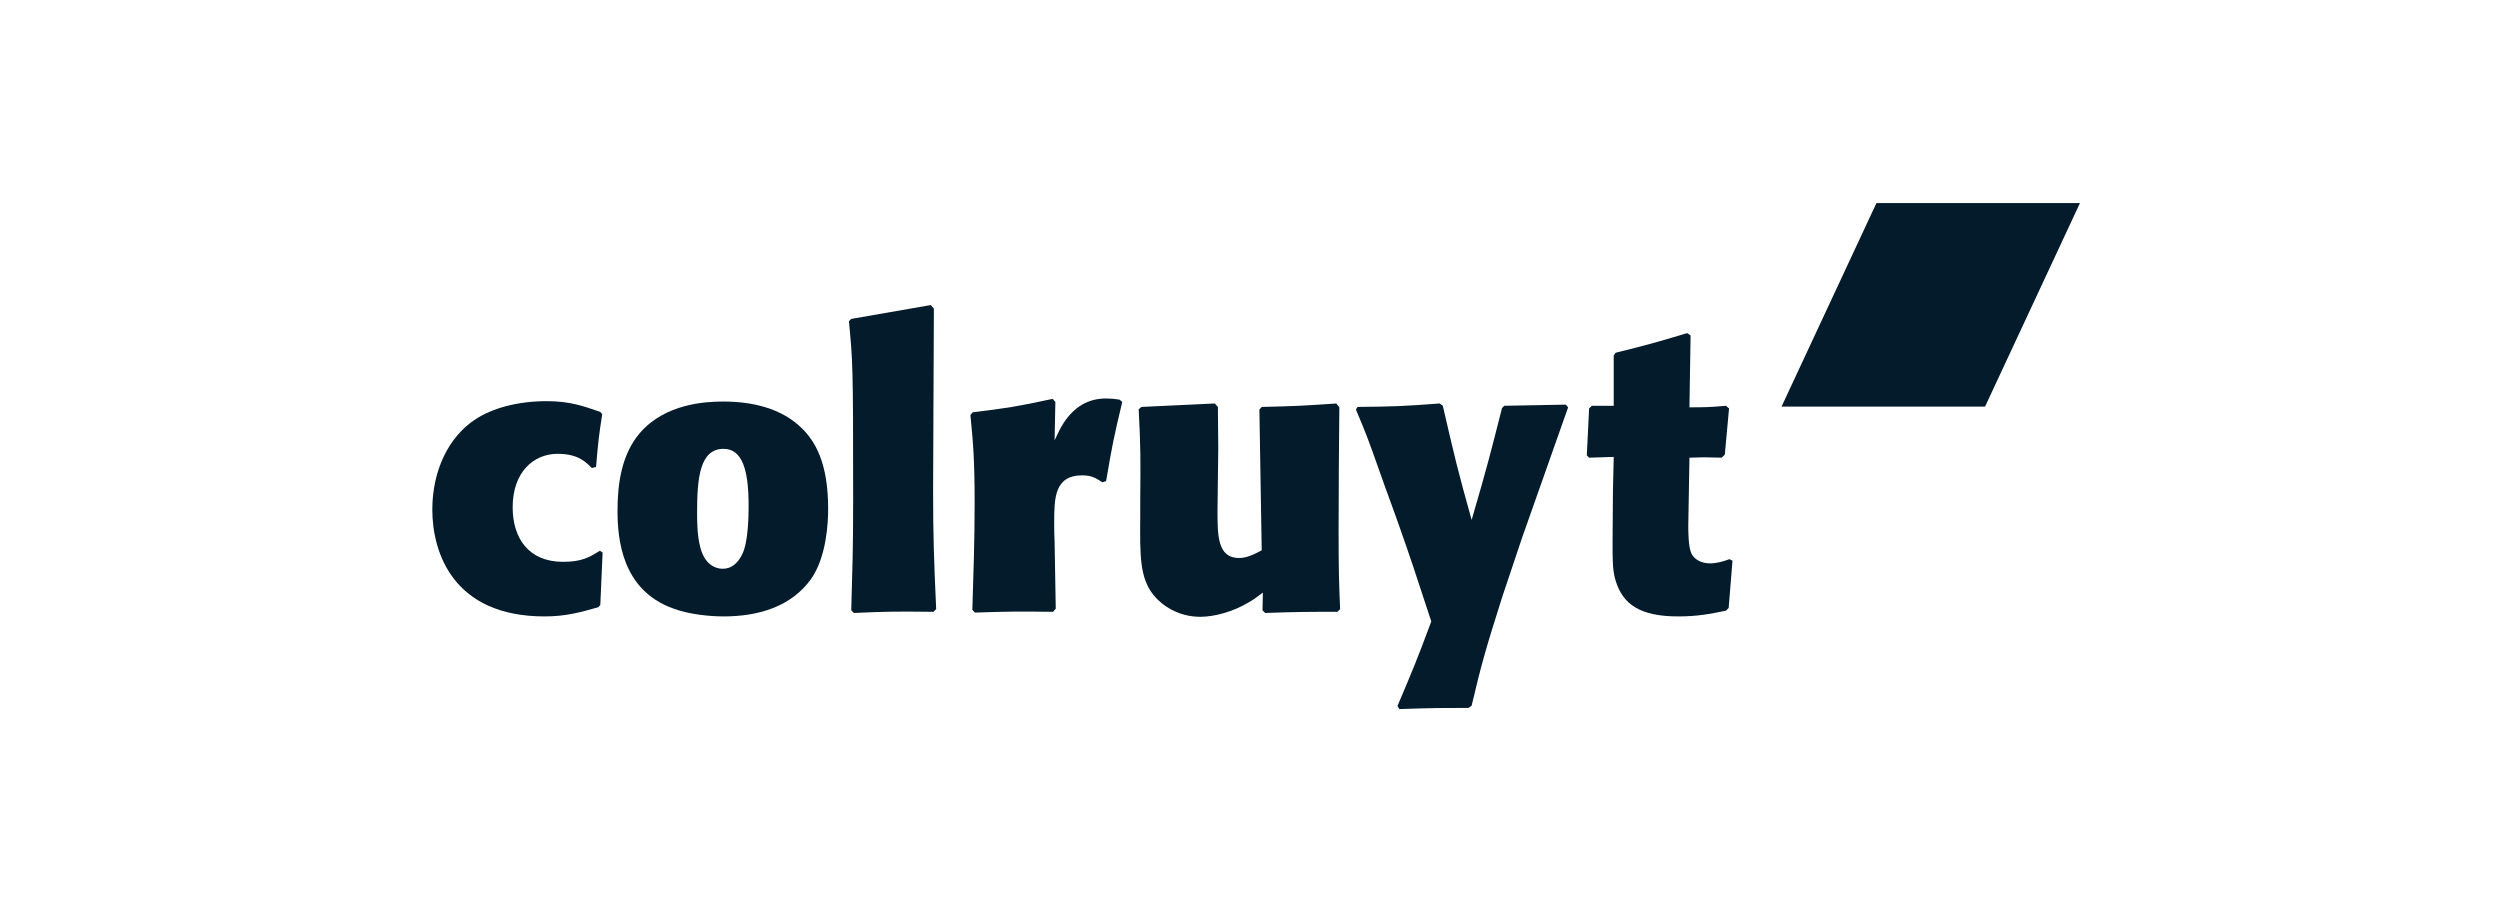<svg width="123" height="45" viewBox="0 0 123 45" fill="none" xmlns="http://www.w3.org/2000/svg">
<g clip-path="url(#clip0_11460_15397)">
<path d="M92.321 9.991H102.334L97.665 20.004H87.652L92.321 9.991Z" fill="#031B2B"/>
<path d="M29.516 27.094C29.006 27.416 28.627 27.642 27.701 27.642C25.998 27.642 25.223 26.47 25.223 24.957C25.223 23.236 26.244 22.328 27.436 22.328C28.457 22.328 28.835 22.744 29.119 23.028L29.327 22.971C29.422 21.818 29.459 21.458 29.63 20.38L29.535 20.267C28.665 19.964 28.022 19.737 26.887 19.737C25.431 19.737 24.221 20.097 23.426 20.607C22.065 21.477 21.27 23.16 21.27 25.071C21.27 27.208 22.311 30.328 26.793 30.328C27.852 30.328 28.57 30.12 29.44 29.874L29.535 29.761L29.648 27.189L29.516 27.094Z" fill="#031B2B"/>
<path fill-rule="evenodd" clip-rule="evenodd" d="M36.831 24.863C36.831 25.241 36.831 26.678 36.509 27.283C36.301 27.718 35.98 27.983 35.563 27.983C35.45 27.983 34.712 27.983 34.448 26.905C34.315 26.376 34.297 25.827 34.297 25.222C34.297 23.52 34.429 22.083 35.601 22.083C36.528 22.083 36.831 23.142 36.831 24.863ZM40.745 25.033C40.745 22.763 40.102 21.704 39.441 21.061C38.438 20.078 37.001 19.756 35.583 19.756C34.731 19.756 32.727 19.851 31.479 21.307C30.59 22.347 30.382 23.766 30.382 25.128C30.382 26.508 30.59 29.023 33.105 29.931C33.899 30.234 34.94 30.328 35.601 30.328C37.303 30.328 38.93 29.855 39.913 28.475C40.67 27.378 40.745 25.714 40.745 25.033Z" fill="#031B2B"/>
<path d="M46.06 29.969C45.947 27.491 45.909 26.319 45.909 24.144C45.909 22.725 45.947 16.447 45.947 15.18L45.795 15.009L41.881 15.69L41.767 15.804C41.956 17.789 41.975 17.903 41.975 24.617C41.975 27 41.937 28.021 41.881 30.026L42.013 30.158C43.658 30.082 44.15 30.082 45.928 30.101L46.06 29.969Z" fill="#031B2B"/>
<path d="M47.744 20.418C47.877 21.78 47.952 22.574 47.952 24.787C47.952 26.527 47.895 28.267 47.839 30.006L47.971 30.139C49.617 30.082 50.127 30.082 51.81 30.101L51.943 29.95L51.886 26.64C51.867 26.338 51.867 26.016 51.867 25.713C51.867 24.541 51.867 23.387 53.248 23.387C53.721 23.387 53.948 23.539 54.231 23.728L54.42 23.671C54.723 21.893 54.799 21.515 55.215 19.775L55.082 19.662C54.855 19.624 54.647 19.605 54.42 19.605C53.531 19.605 52.851 20.021 52.34 20.796C52.151 21.08 52.019 21.383 51.886 21.666L51.924 19.775L51.791 19.624C49.957 20.021 49.522 20.078 47.858 20.286L47.744 20.418Z" fill="#031B2B"/>
<path d="M62.114 30.026L62.246 30.158C63.892 30.101 64.327 30.101 65.802 30.101L65.934 29.969C65.877 28.607 65.859 28.078 65.859 26.073C65.859 24.068 65.877 22.045 65.896 20.04L65.745 19.851C64.119 19.964 63.721 19.983 62.076 20.021L61.962 20.154L62.076 27.075C61.717 27.265 61.357 27.454 60.96 27.454C59.901 27.454 59.901 26.338 59.901 25.128C59.901 24.636 59.939 22.48 59.939 22.045C59.939 21.364 59.92 20.702 59.92 20.021L59.769 19.851L56.157 20.021L56.024 20.135C56.119 22.007 56.119 22.537 56.1 24.579V25.392C56.081 27.397 56.081 28.437 56.762 29.288C57.159 29.78 57.972 30.347 59.05 30.347C59.769 30.347 60.696 30.082 61.414 29.648C61.66 29.515 61.906 29.326 62.133 29.156L62.114 30.026Z" fill="#031B2B"/>
<path d="M68.849 34.886C70.57 34.829 70.967 34.829 72.253 34.829L72.405 34.716C72.896 32.636 73.085 31.974 73.918 29.345L74.882 26.47L77.152 20.04L77.038 19.908L74.012 19.964L73.899 20.078C73.331 22.31 73.199 22.858 72.405 25.581C71.686 23.009 71.573 22.499 70.986 19.964L70.835 19.851C69.057 19.983 68.641 20.002 66.788 20.021L66.712 20.154C67.223 21.364 67.261 21.459 67.904 23.274C68.206 24.144 68.547 25.033 68.849 25.903C69.36 27.34 69.7 28.38 70.419 30.574C69.681 32.56 69.492 32.995 68.755 34.735L68.849 34.886Z" fill="#031B2B"/>
<path d="M83.839 22.499C84.123 22.499 84.406 22.518 84.709 22.518L84.861 22.366L85.069 20.097L84.917 19.965C84.066 20.04 83.801 20.04 83.121 20.04L83.177 16.504L83.007 16.39C81.437 16.863 80.945 16.995 79.489 17.355L79.395 17.487V19.965H78.317L78.184 20.097L78.071 22.404L78.184 22.518L79.395 22.48L79.357 24.144C79.357 24.995 79.338 25.865 79.338 26.716C79.338 27.605 79.338 28.059 79.489 28.57C79.849 29.742 80.7 30.328 82.572 30.328C83.48 30.328 84.104 30.215 84.917 30.045L85.05 29.912L85.239 27.586L85.088 27.511C84.785 27.624 84.463 27.718 84.123 27.718C83.763 27.718 83.404 27.567 83.234 27.265C83.064 26.943 83.064 26.206 83.064 25.827L83.121 22.518L83.839 22.499Z" fill="#031B2B"/>
</g>
<defs>
<clipPath id="clip0_11460_15397">
<rect width="81.27" height="25.102" fill="white" transform="translate(21.169 9.888)"/>
</clipPath>
</defs>
</svg>
